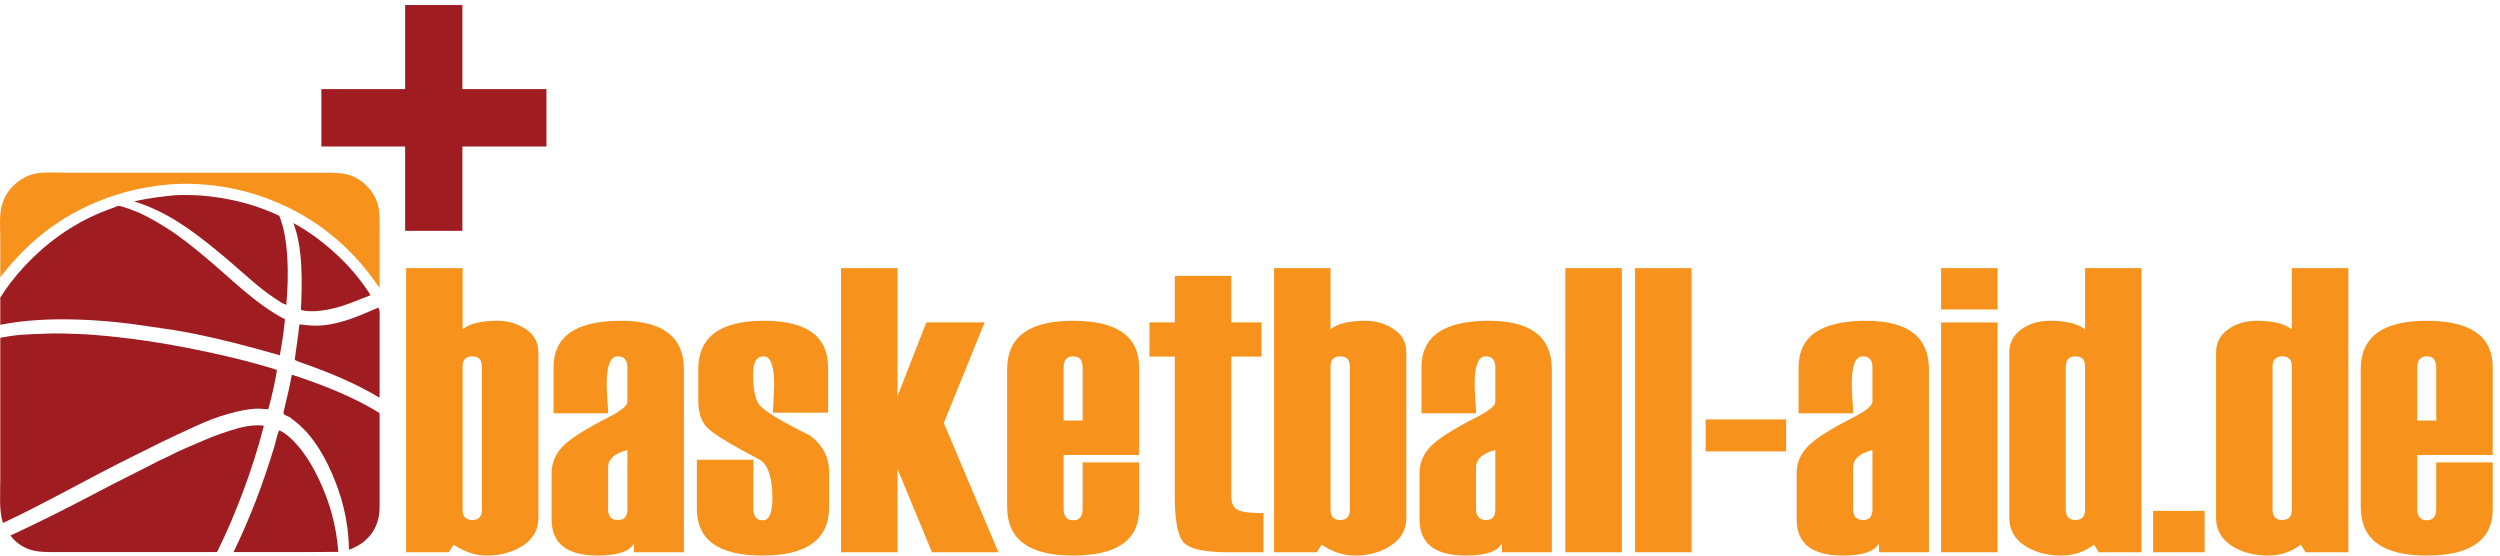 <?xml version="1.0" encoding="UTF-8" standalone="no"?><!DOCTYPE svg PUBLIC "-//W3C//DTD SVG 1.1//EN" "http://www.w3.org/Graphics/SVG/1.1/DTD/svg11.dtd"><svg width="100%" height="100%" viewBox="0 0 378 84" version="1.1" xmlns="http://www.w3.org/2000/svg" xmlns:xlink="http://www.w3.org/1999/xlink" xml:space="preserve" xmlns:serif="http://www.serif.com/" style="fill-rule:evenodd;clip-rule:evenodd;stroke-linejoin:round;stroke-miterlimit:2;"><g><path d="M57.128,30.915c0.325,1.094 0.267,2.525 0.267,3.993l-0,8.547c-0.071,0.038 -0.111,-0.075 -0.131,-0.107c-0.705,-0.975 -1.419,-1.981 -2.2,-2.919c-4.077,-4.913 -9.461,-8.798 -16.295,-10.988c-4.013,-1.286 -9.24,-2.06 -14.524,-1.422c-4.872,0.59 -8.957,2.013 -12.49,3.861c-4.79,2.507 -8.606,6.023 -11.711,10.049l-0,-5.521c-0,-1.863 -0.188,-3.74 0.215,-5.28c0.365,-1.4 1.122,-2.527 2.117,-3.377c1.001,-0.856 2.272,-1.535 3.965,-1.635c1.402,-0.083 2.856,0 4.288,0l38.459,0c1.451,0 2.788,0.007 3.887,0.401c1.981,0.719 3.537,2.332 4.153,4.398Z" style="fill:#f7931d;fill-rule:nonzero;"/><path d="M57.181,46.512c0.327,0.353 0.214,1.241 0.214,2.037l-0,11.524c-0.123,0.022 -0.25,-0.076 -0.346,-0.133c-3.24,-1.937 -6.977,-3.496 -10.828,-4.879c-0.561,-0.2 -1.133,-0.377 -1.662,-0.644c0.15,-1.278 0.396,-2.701 0.564,-4.073c0.056,-0.453 0.05,-0.903 0.185,-1.312c1.085,0.163 2.125,0.255 3.164,0.187c1.06,-0.068 2.111,-0.283 3.135,-0.563c2.016,-0.547 3.956,-1.453 5.574,-2.144Z" style="fill:#9f1d21;fill-rule:nonzero;"/><path d="M57.395,75.108c-0,1.127 0.049,2.153 -0.131,3.029c-0.525,2.539 -2.155,4.135 -4.505,4.984c-0.063,-4.592 -1.162,-8.336 -2.624,-11.66c-1.431,-3.248 -3.33,-6.253 -6.112,-8.198c-0.142,-0.308 -1.052,-0.379 -1.151,-0.751c-0.048,-0.169 0.081,-0.535 0.133,-0.751c0.372,-1.568 0.824,-3.45 1.098,-5.009c0.016,-0.04 0.044,-0.068 0.082,-0.084c4.708,1.541 9.346,3.396 13.21,5.789l-0,12.651Z" style="fill:#9f1d21;fill-rule:nonzero;"/><path d="M50.912,38.499c1.951,1.793 3.675,3.838 5.117,6.138c-2.329,0.868 -4.713,2.04 -7.665,2.358c-0.928,0.101 -1.979,0.113 -2.865,-0.135c0.228,-4.475 0.253,-9.58 -1.13,-13.08c-0.002,-0.021 0.014,-0.024 0.028,-0.027c2.436,1.308 4.564,2.952 6.515,4.746Z" style="fill:#9f1d21;fill-rule:nonzero;"/><path d="M48.312,72.668c1.469,3.145 2.541,6.673 2.841,10.775c-5.226,0.062 -10.568,0.009 -15.841,0.026c2.38,-4.872 4.445,-10.237 6.137,-15.84c0.247,-0.808 0.396,-1.66 0.698,-2.438c0.013,-0.031 -0,-0.079 0.08,-0.107c0.652,0.203 1.548,0.989 2.01,1.447c1.712,1.704 3.01,3.864 4.075,6.137Z" style="fill:#9f1d21;fill-rule:nonzero;"/><path d="M42.227,32.629c1.409,3.439 1.473,8.855 1.072,13.455c-0.584,-0.164 -1.08,-0.531 -1.58,-0.859c-1.427,-0.93 -2.802,-2.049 -4.075,-3.164c-1.725,-1.506 -3.427,-3.012 -5.199,-4.448c-3.549,-2.87 -7.237,-5.628 -12.142,-7.156c1.805,-0.473 4.952,-0.832 5.87,-0.91c1.679,-0.144 3.994,-0 3.994,-0c4.677,0.341 8.72,1.489 12.06,3.082Z" style="fill:#9f1d21;fill-rule:nonzero;"/><path d="M43.088,48.279c-0.184,1.893 -0.447,3.705 -0.781,5.442c-4.679,-1.361 -9.583,-2.637 -14.687,-3.59c-1.712,-0.32 -3.485,-0.522 -5.279,-0.806c-6.568,-1.029 -15.402,-1.62 -22.297,-0.214l-0,-4.127c1.016,-1.619 2.177,-3.1 3.431,-4.476c2.501,-2.745 5.409,-5.115 8.817,-6.969c1.277,-0.695 2.649,-1.312 4.073,-1.847c0.467,-0.177 0.958,-0.327 1.42,-0.537c0.236,-0.107 0.808,0.128 1.18,0.241c2.342,0.729 4.343,1.896 6.19,3.056c2.206,1.384 4.144,2.984 6.032,4.557c3.897,3.247 7.396,6.911 11.901,9.27Z" style="fill:#9f1d21;fill-rule:nonzero;"/><path d="M41.88,55.972c-0.325,1.975 -0.792,4.033 -1.313,5.897c-0.53,0.018 -1.028,-0.084 -1.527,-0.081c-1.469,0.009 -2.968,0.364 -4.399,0.752c-1.844,0.5 -3.576,1.197 -5.2,1.956c-1.652,0.772 -3.314,1.508 -4.929,2.305c-1.636,0.807 -3.249,1.616 -4.851,2.411c-6.466,3.208 -12.653,6.784 -19.216,9.864c-0.612,-1.832 -0.401,-4.439 -0.401,-6.701l-0,-21.308c1.067,-0.199 2.148,-0.367 3.268,-0.456c1.147,-0.087 2.312,-0.102 3.567,-0.16c0.716,-0.034 1.804,-0.052 2.57,-0.026c1.624,0.056 3.211,0.084 4.826,0.216c5.428,0.434 10.632,1.254 15.49,2.248c3.527,0.726 6.934,1.503 10.212,2.467c0.647,0.192 1.299,0.34 1.903,0.616Z" style="fill:#9f1d21;fill-rule:nonzero;"/><path d="M38.769,64.308c0.359,-0.011 0.762,-0.016 1.127,0.08c-0.879,3.416 -1.944,6.732 -3.137,9.917c-1.192,3.183 -2.491,6.256 -3.938,9.164l-25.325,0c-1.437,0 -2.579,-0.149 -3.593,-0.614c-0.959,-0.439 -1.726,-1.088 -2.332,-1.878c4.592,-2.13 9.041,-4.377 13.481,-6.725c2.941,-1.557 5.929,-2.993 8.921,-4.557c0.376,-0.196 0.778,-0.342 1.155,-0.536c1.084,-0.56 2.249,-1.116 3.431,-1.608c1.533,-0.638 3.093,-1.382 4.772,-1.956c1.698,-0.583 3.549,-1.23 5.438,-1.287Z" style="fill:#9f1d21;fill-rule:nonzero;"/><path d="M69.913,13.471l0,-12.708l-8.656,-0l0,12.708l-12.666,-0l-0,8.681l12.666,-0l0,12.751l8.656,-0l0,-12.751l12.708,-0l0,-8.681l-12.708,-0Z" style="fill:#9f1d21;fill-rule:nonzero;"/><path d="M72.863,77.036l-0,-21.571c-0,-1.06 -0.48,-1.589 -1.443,-1.589c-0.983,-0 -1.473,0.511 -1.473,1.529l-0,21.631c-0,1.06 0.49,1.589 1.473,1.589c0.963,0 1.443,-0.529 1.443,-1.589Zm-4.27,5.316l-0.722,1.148l-6.466,0l0,-42.957l8.542,-0l-0,9.246c1.017,-0.858 2.782,-1.289 5.296,-1.289c1.534,0 2.946,0.415 4.232,1.244c1.286,0.829 1.93,2.023 1.93,3.58l0,24.984c0,1.757 -0.769,3.145 -2.305,4.164c-1.537,1.02 -3.383,1.528 -5.537,1.528c-1.678,0 -3.334,-0.549 -4.97,-1.648Z" style="fill:#f7931d;fill-rule:nonzero;"/><path d="M94.863,77.033l-0,-8.981c-1.946,0.48 -2.918,1.361 -2.918,2.643l0,6.338c0,1.062 0.506,1.592 1.518,1.592c0.932,0 1.4,-0.53 1.4,-1.592Zm8.541,6.467l-7.553,0l-0,-1.345c-0.639,1.232 -2.464,1.845 -5.476,1.845c-4.648,0 -6.971,-1.817 -6.971,-5.453l0,-6.984c0,-1.558 0.563,-2.916 1.689,-4.075c1.128,-1.159 3.396,-2.607 6.807,-4.344c1.975,-1 2.963,-1.8 2.963,-2.399l-0,-5.16c-0,-1.14 -0.487,-1.709 -1.459,-1.709c-1.112,-0 -1.668,1.391 -1.668,4.169c0,0.5 0.029,1.239 0.089,2.219c0.08,0.979 0.12,1.719 0.12,2.219l-8.249,-0l-0,-6.946c-0,-4.69 3.393,-7.037 10.183,-7.037c6.349,0 9.525,2.445 9.525,7.336l0,27.664Z" style="fill:#f7931d;fill-rule:nonzero;"/><path d="M105.368,69.515l8.543,-0l-0,7.381c-0,1.181 0.478,1.771 1.437,1.771c0.959,-0 1.437,-1.127 1.437,-3.384c0,-2.936 -0.589,-4.832 -1.768,-5.691c-4.456,-2.337 -7.142,-3.971 -8.062,-4.899c-0.919,-0.928 -1.378,-2.321 -1.378,-4.18l0,-4.673c0,-4.893 3.315,-7.34 9.947,-7.34c6.452,0 9.677,2.347 9.677,7.039l0,6.857l-8.333,0l0.18,-4.171c0,-2.898 -0.529,-4.349 -1.589,-4.349c-1.06,-0 -1.591,0.913 -1.591,2.743c0,1.878 0.235,3.296 0.704,4.254c0.469,0.959 3.08,2.607 7.832,4.943c1.976,1.419 2.964,3.296 2.964,5.632l0,5.213c0,4.894 -3.368,7.339 -10.104,7.339c-6.597,0 -9.896,-2.348 -9.896,-7.048l0,-7.437Z" style="fill:#f7931d;fill-rule:nonzero;"/><path d="M150.956,83.5l-10.04,0l-5.209,-12.564l-0,12.564l-8.543,0l0,-42.957l8.543,-0l-0,19.334l4.352,-11.126l8.814,-0l-6.17,15.205l8.253,19.544Z" style="fill:#f7931d;fill-rule:nonzero;"/><path d="M163.696,63.584l0,-7.995c0,-1.142 -0.475,-1.713 -1.423,-1.713c-0.968,-0 -1.452,0.571 -1.452,1.713l0,7.995l2.875,-0Zm8.54,5.208l-11.415,-0l0,8.109c0,1.178 0.484,1.766 1.452,1.766c0.948,-0 1.423,-0.587 1.423,-1.762l0,-6.988l8.54,0l0,7.058c0,4.685 -3.34,7.025 -10.023,7.025c-6.622,0 -9.934,-2.445 -9.934,-7.339l-0,-20.821c-0,-4.893 3.312,-7.34 9.934,-7.34c6.683,0 10.023,2.349 10.023,7.045l0,13.247Z" style="fill:#f7931d;fill-rule:nonzero;"/><path d="M191.047,83.5l-5.38,0c-3.844,0 -6.146,-0.577 -6.902,-1.733c-0.757,-1.158 -1.136,-3.38 -1.136,-6.672l0,-21.178l-3.833,0l0,-5.166l3.833,-0l0,-7.042l8.542,0l-0,7.042l4.576,-0l-0,5.166l-4.576,0l-0,21.096c-0,1.018 0.302,1.7 0.906,2.047c0.604,0.349 1.927,0.524 3.97,0.524l-0,5.916Z" style="fill:#f7931d;fill-rule:nonzero;"/><path d="M204.096,77.036l0,-21.571c0,-1.06 -0.483,-1.589 -1.443,-1.589c-0.984,-0 -1.474,0.511 -1.474,1.529l-0,21.631c-0,1.06 0.49,1.589 1.474,1.589c0.96,0 1.443,-0.529 1.443,-1.589Zm-4.271,5.316l-0.721,1.148l-6.467,0l0,-42.957l8.542,-0l-0,9.246c1.017,-0.858 2.782,-1.289 5.296,-1.289c1.534,0 2.946,0.415 4.233,1.244c1.287,0.829 1.929,2.023 1.929,3.58l0,24.984c0,1.757 -0.768,3.145 -2.304,4.164c-1.537,1.02 -3.384,1.528 -5.538,1.528c-1.678,0 -3.334,-0.549 -4.97,-1.648Z" style="fill:#f7931d;fill-rule:nonzero;"/><path d="M226.095,77.033l-0,-8.981c-1.944,0.48 -2.918,1.361 -2.918,2.643l0,6.338c0,1.062 0.507,1.592 1.518,1.592c0.932,0 1.4,-0.53 1.4,-1.592Zm8.541,6.467l-7.553,0l-0,-1.345c-0.639,1.232 -2.464,1.845 -5.475,1.845c-4.648,0 -6.972,-1.817 -6.972,-5.453l0,-6.984c0,-1.558 0.564,-2.916 1.691,-4.075c1.125,-1.159 3.396,-2.607 6.805,-4.344c1.975,-1 2.963,-1.8 2.963,-2.399l-0,-5.16c-0,-1.14 -0.486,-1.709 -1.459,-1.709c-1.112,-0 -1.668,1.391 -1.668,4.169c-0,0.5 0.031,1.239 0.089,2.219c0.08,0.979 0.12,1.719 0.12,2.219l-8.249,-0l-0,-6.946c-0,-4.69 3.395,-7.037 10.183,-7.037c6.349,0 9.525,2.445 9.525,7.336l0,27.664Z" style="fill:#f7931d;fill-rule:nonzero;"/><rect x="236.684" y="40.543" width="8.541" height="42.957" style="fill:#f7931d;fill-rule:nonzero;"/><rect x="247.225" y="40.543" width="8.543" height="42.957" style="fill:#f7931d;fill-rule:nonzero;"/><rect x="257.892" y="63.417" width="12.167" height="4.833" style="fill:#f7931d;fill-rule:nonzero;"/><path d="M283.115,77.033l-0,-8.981c-1.944,0.48 -2.916,1.361 -2.916,2.643l-0,6.338c-0,1.062 0.506,1.592 1.517,1.592c0.932,0 1.399,-0.53 1.399,-1.592Zm8.542,6.467l-7.553,0l0,-1.345c-0.639,1.232 -2.464,1.845 -5.476,1.845c-4.647,0 -6.971,-1.817 -6.971,-5.453l0,-6.984c0,-1.558 0.564,-2.916 1.69,-4.075c1.126,-1.159 3.396,-2.607 6.806,-4.344c1.974,-1 2.962,-1.8 2.962,-2.399l-0,-5.16c-0,-1.14 -0.486,-1.709 -1.458,-1.709c-1.112,-0 -1.668,1.391 -1.668,4.169c0,0.5 0.03,1.239 0.09,2.219c0.08,0.979 0.12,1.719 0.12,2.219l-8.251,-0l-0,-6.946c-0,-4.69 3.395,-7.037 10.184,-7.037c6.349,0 9.525,2.445 9.525,7.336l0,27.664Z" style="fill:#f7931d;fill-rule:nonzero;"/><path d="M302.039,83.5l-8.542,0l0,-34.749l8.542,-0l-0,34.749Zm-0,-36.708l-8.542,-0l0,-6.249l8.542,-0l-0,6.249Z" style="fill:#f7931d;fill-rule:nonzero;"/><path d="M315.263,77.036l-0,-21.631c-0,-1.018 -0.483,-1.529 -1.443,-1.529c-0.984,-0 -1.475,0.529 -1.475,1.589l0,21.571c0,1.06 0.491,1.589 1.475,1.589c0.96,0 1.443,-0.529 1.443,-1.589Zm8.541,6.464l-6.467,0l-0.721,-1.148c-1.457,1.099 -3.115,1.648 -4.969,1.648c-2.176,0 -4.027,-0.508 -5.554,-1.528c-1.526,-1.019 -2.289,-2.407 -2.289,-4.164l-0,-24.984c-0,-1.479 0.603,-2.652 1.809,-3.52c1.207,-0.868 2.667,-1.304 4.384,-1.304c2.354,0 4.11,0.431 5.266,1.289l-0,-9.246l8.541,-0l-0,42.957Z" style="fill:#f7931d;fill-rule:nonzero;"/><rect x="325.553" y="77.251" width="7.791" height="6.249" style="fill:#f7931d;fill-rule:nonzero;"/><path d="M346.528,77.036l-0,-21.631c-0,-1.018 -0.481,-1.529 -1.443,-1.529c-0.982,-0 -1.474,0.529 -1.474,1.589l-0,21.571c-0,1.06 0.492,1.589 1.474,1.589c0.962,0 1.443,-0.529 1.443,-1.589Zm8.541,6.464l-6.465,0l-0.723,-1.148c-1.457,1.099 -3.114,1.648 -4.97,1.648c-2.175,0 -4.024,-0.508 -5.552,-1.528c-1.526,-1.019 -2.29,-2.407 -2.29,-4.164l0,-24.984c0,-1.479 0.603,-2.652 1.811,-3.52c1.205,-0.868 2.667,-1.304 4.383,-1.304c2.353,0 4.108,0.431 5.265,1.289l-0,-9.246l8.541,-0l0,42.957Z" style="fill:#f7931d;fill-rule:nonzero;"/><path d="M368.36,63.584l-0,-7.995c-0,-1.142 -0.475,-1.713 -1.423,-1.713c-0.969,-0 -1.452,0.571 -1.452,1.713l0,7.995l2.875,-0Zm8.541,5.208l-11.416,-0l0,8.109c0,1.178 0.483,1.766 1.452,1.766c0.948,-0 1.423,-0.587 1.423,-1.762l-0,-6.988l8.541,0l0,7.058c0,4.685 -3.342,7.025 -10.024,7.025c-6.622,0 -9.933,-2.445 -9.933,-7.339l0,-20.821c0,-4.893 3.311,-7.34 9.933,-7.34c6.682,0 10.024,2.349 10.024,7.045l0,13.247Z" style="fill:#f7931d;fill-rule:nonzero;"/></g></svg>